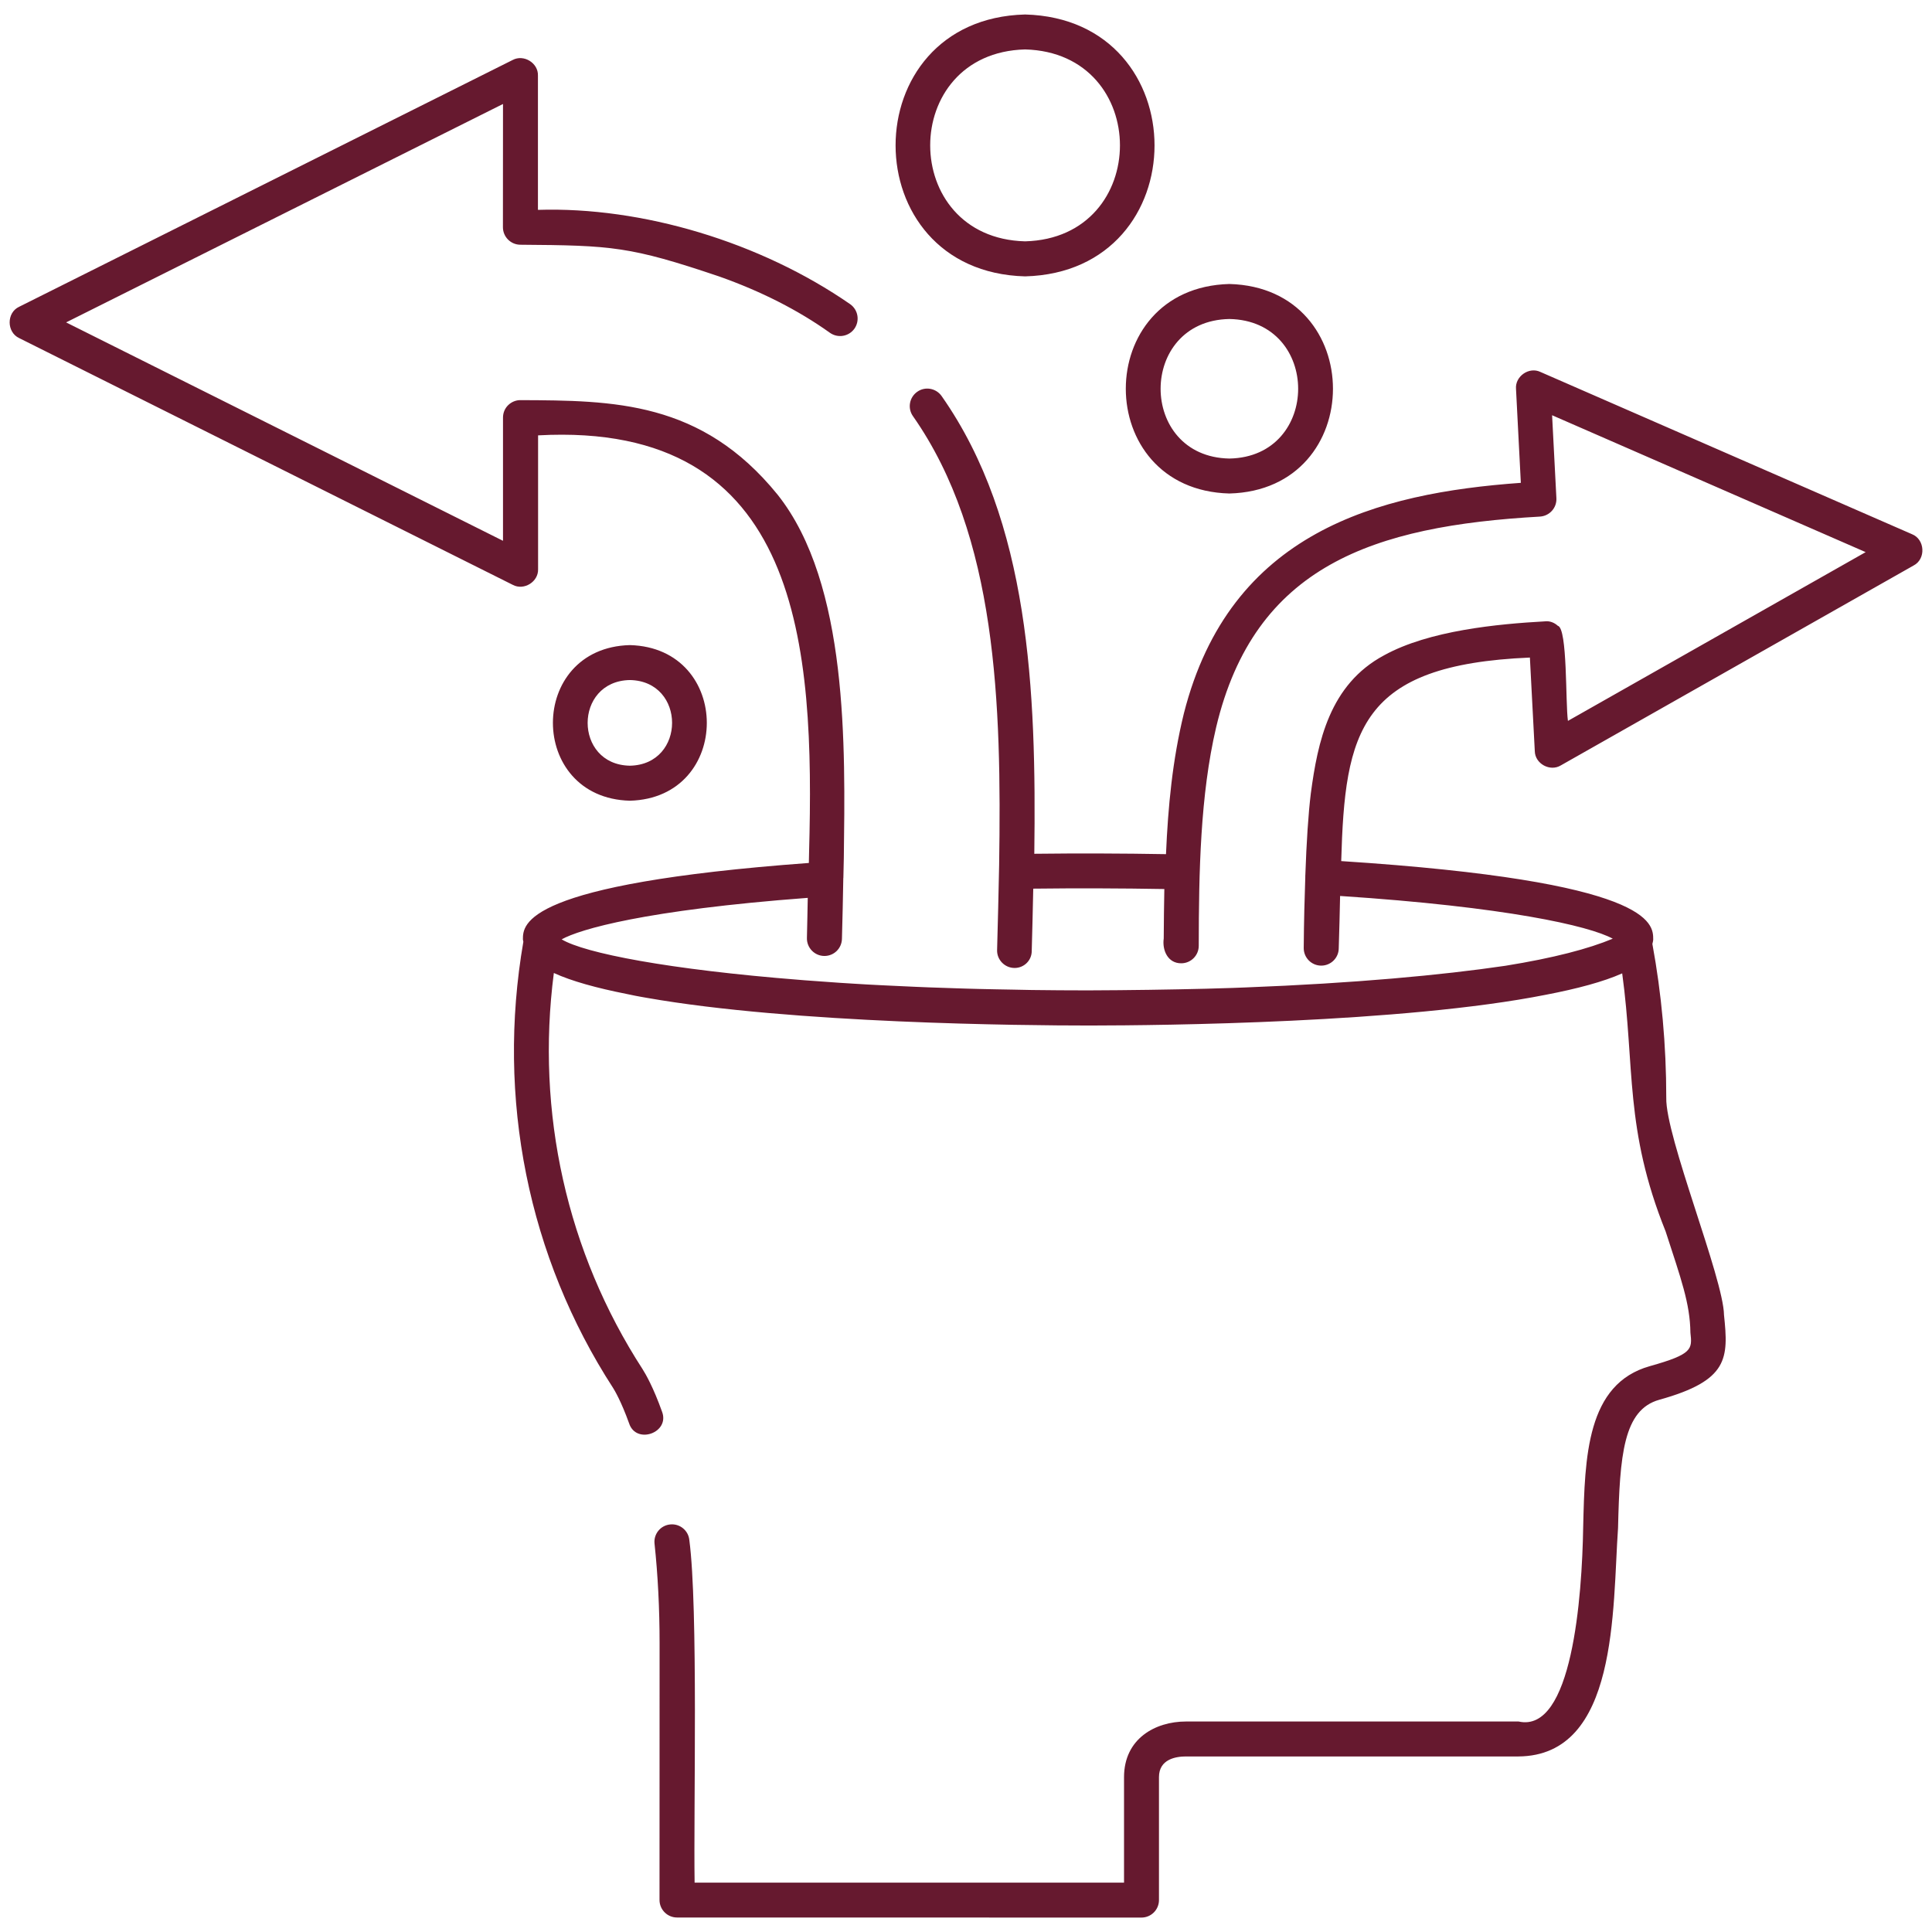 <?xml version="1.0" encoding="UTF-8"?> <svg xmlns="http://www.w3.org/2000/svg" width="1200pt" height="1200pt" version="1.1" viewBox="0 0 1200 1200"><path d="m833.06 534.84c193.31 12.516 193.78 38.625 193.78 48.609 0 0.984-0.328 1.922-0.516 2.859 5.672 30.75 8.625 62.859 8.625 95.531-0.609 24 35.531 112.17 35.859 134.9 2.812 27 2.906 40.688-40.219 52.688-22.266 6.234-24.516 34.266-25.594 79.594-3.516 50.203 0.281 141.47-61.828 141.94h-206.53c-6.281 0-16.781 1.688-16.781 12.844v76.359c0 6-4.875 10.875-10.875 10.875l-288.47-0.047c-6 0-10.875-4.875-10.875-10.875l0.047-159.19c0-21.938-1.078-42.844-3.141-62.109-0.656-5.953 3.656-11.344 9.656-11.953 5.953-0.656 11.344 3.656 11.953 9.656 5.578 42.234 2.578 167.9 3.281 212.81h266.72v-65.484c0-23.906 19.359-34.594 38.531-34.594h206.53c33.328 7.5 39.422-77.578 40.125-120.71 1.031-43.734 2.109-89.016 41.484-100.03 26.625-7.453 26.25-10.547 25.125-20.766-0.234-18.234-5.859-33.469-15.422-62.953-25.594-63.656-18.984-101.91-26.953-160.22-11.625 5.203-28.031 9.562-47.297 13.266-88.734 17.625-239.44 19.078-282.61 19.125h-1.828c-39.234 0-183.24-1.172-274.18-17.203-2.344-0.422-4.688-0.797-6.984-1.266-1.969-0.375-3.797-0.797-5.672-1.172-18.188-3.609-33.891-7.875-45-12.984-11.25 86.672 8.062 173.44 55.125 246.1 1.875 2.953 6.656 11.203 12.047 26.297 5.109 13.172-16.078 20.719-20.438 7.312-4.922-13.734-9.094-20.625-9.891-21.891-52.828-81.516-72.609-179.95-55.781-277.22-0.047-0.516-0.281-0.984-0.281-1.453 0-9.516 0.469-34.453 177.61-47.484l0.141-6.75c3.422-127.08-4.219-267.84-168.32-258.84v83.156c0.234 7.781-8.766 13.406-15.703 9.703l-306.61-153.28c-7.828-3.656-7.922-15.797 0-19.453l306.52-153.28c6.891-3.703 15.984 1.875 15.703 9.703v83.391c64.547-2.062 138.1 19.875 194.02 58.641 4.875 3.516 6 10.266 2.531 15.188-3.516 4.875-10.266 6-15.188 2.531-19.688-14.062-42.844-25.828-68.859-35.016-55.266-18.656-66.328-19.266-123.47-19.688-5.953-0.047-10.781-4.922-10.781-10.875l0.047-76.547-271.36 135.66 271.36 135.66v-76.547c0-2.906 1.125-5.672 3.188-7.688s4.828-3.188 7.688-3.141c57.797 0.234 112.36 0.422 159.66 58.688 44.156 55.5 42 157.45 41.156 225.47-0.047 4.172-0.188 8.344-0.281 12.516v0.047c0 0.047-0.047 0.141-0.047 0.188-0.234 12.609-0.469 25.219-0.844 37.781-0.188 5.906-4.969 10.547-10.875 10.547-6.094 0-11.016-5.062-10.875-11.156 0.234-8.297 0.328-16.594 0.516-24.938-101.16 7.594-141.56 19.5-152.86 25.781 14.344 8.578 66.469 18.75 148.03 25.172 0.938 0.094 1.875 0.141 2.812 0.234 6.938 0.516 14.109 1.031 21.469 1.547 2.672 0.188 5.484 0.328 8.203 0.516 6.047 0.375 12.094 0.75 18.375 1.031 4.219 0.234 8.672 0.422 12.984 0.609 5.297 0.234 10.594 0.516 16.078 0.703 5.438 0.188 11.062 0.375 16.641 0.562 4.781 0.141 9.516 0.328 14.391 0.422 6.938 0.188 14.109 0.281 21.281 0.422 3.938 0.047 7.734 0.188 11.719 0.234 11.297 0.141 22.875 0.234 34.734 0.234 26.297-0.094 50.766-0.469 73.641-1.031 2.578-0.094 5.109-0.141 7.688-0.234 5.719-0.141 11.25-0.328 16.781-0.562 67.312-2.578 121.92-7.641 161.34-13.453 30-4.828 51.797-10.594 66.703-16.828-14.672-8.016-66.656-19.781-169.36-26.531-0.234 10.359-0.469 21.094-0.844 32.531-0.047 5.953-4.922 10.734-10.875 10.734-6.047 0-10.922-4.922-10.875-10.969 0.141-16.734 0.516-31.125 0.984-44.297 0-0.094-0.047-0.188-0.047-0.281s0.047-0.141 0.047-0.234c0.75-21.281 1.875-38.578 3.422-51.141 4.266-32.062 11.625-67.688 45.516-85.828 27.984-15.422 70.5-19.453 100.03-21.094 2.859-0.328 5.719 0.797 7.875 2.766 6.094 1.5 4.688 47.906 6.281 59.062l184.92-104.81-194.76-85.031 2.672 51.516c0.328 6-4.266 11.062-10.219 11.438-103.45 5.859-177.28 30.422-201.14 130.97-9.844 41.906-10.734 90-10.781 135.61 0 6-4.875 10.875-10.875 10.875-8.344 0.047-11.906-8.109-10.875-15.422 0.047-10.312 0.188-20.531 0.375-30.703-26.766-0.469-54.422-0.562-81.422-0.234-0.281 12.891-0.562 25.781-0.938 38.625 0.047 5.953-4.781 10.641-10.641 10.641-6.094 0-11.062-5.062-10.875-11.156 0.469-17.578 0.938-35.156 1.266-52.734 1.547-100.31-1.359-204.47-53.531-278.86-3.469-4.922-2.25-11.672 2.672-15.141 4.875-3.469 11.672-2.25 15.141 2.672 54.609 77.812 58.875 182.68 57.562 284.29 27.141-0.328 54.938-0.234 81.797 0.234 1.266-29.344 3.984-58.453 11.109-87.422 28.641-112.83 120.32-136.82 209.29-143.21l-3-58.359c-0.656-7.781 8.109-13.922 15.188-10.5l230.81 100.78c8.016 3.188 8.719 15.375 0.984 19.406l-219.14 124.18c-6.703 4.078-16.031-1.031-16.172-8.859l-3.047-58.125c-105.98 4.5-114.89 45.609-117.19 126.42zm-69.469-358.45c85.781 2.25 85.781 127.92 0 130.13-85.781-2.25-85.781-127.87 0-130.13zm0 108.42c56.953-1.031 56.953-85.641 0-86.672-56.953 1.031-56.953 85.641 0 86.672zm-126.89-275.81c107.2 2.812 107.2 159.84 0 162.66-107.25-2.859-107.25-159.89 0-162.66zm0 140.9c78.562-2.062 78.562-117.14 0-119.2-78.609 2.062-78.562 117.14 0 119.2zm-245.48 347.44c-63.703-1.688-63.75-95.016 0-96.656 63.75 1.688 63.703 94.969 0 96.656zm0-21.75c34.969-0.656 34.969-52.594 0-53.203-34.969 0.656-34.969 52.594 0 53.203z" fill="#66192f"></path></svg> 